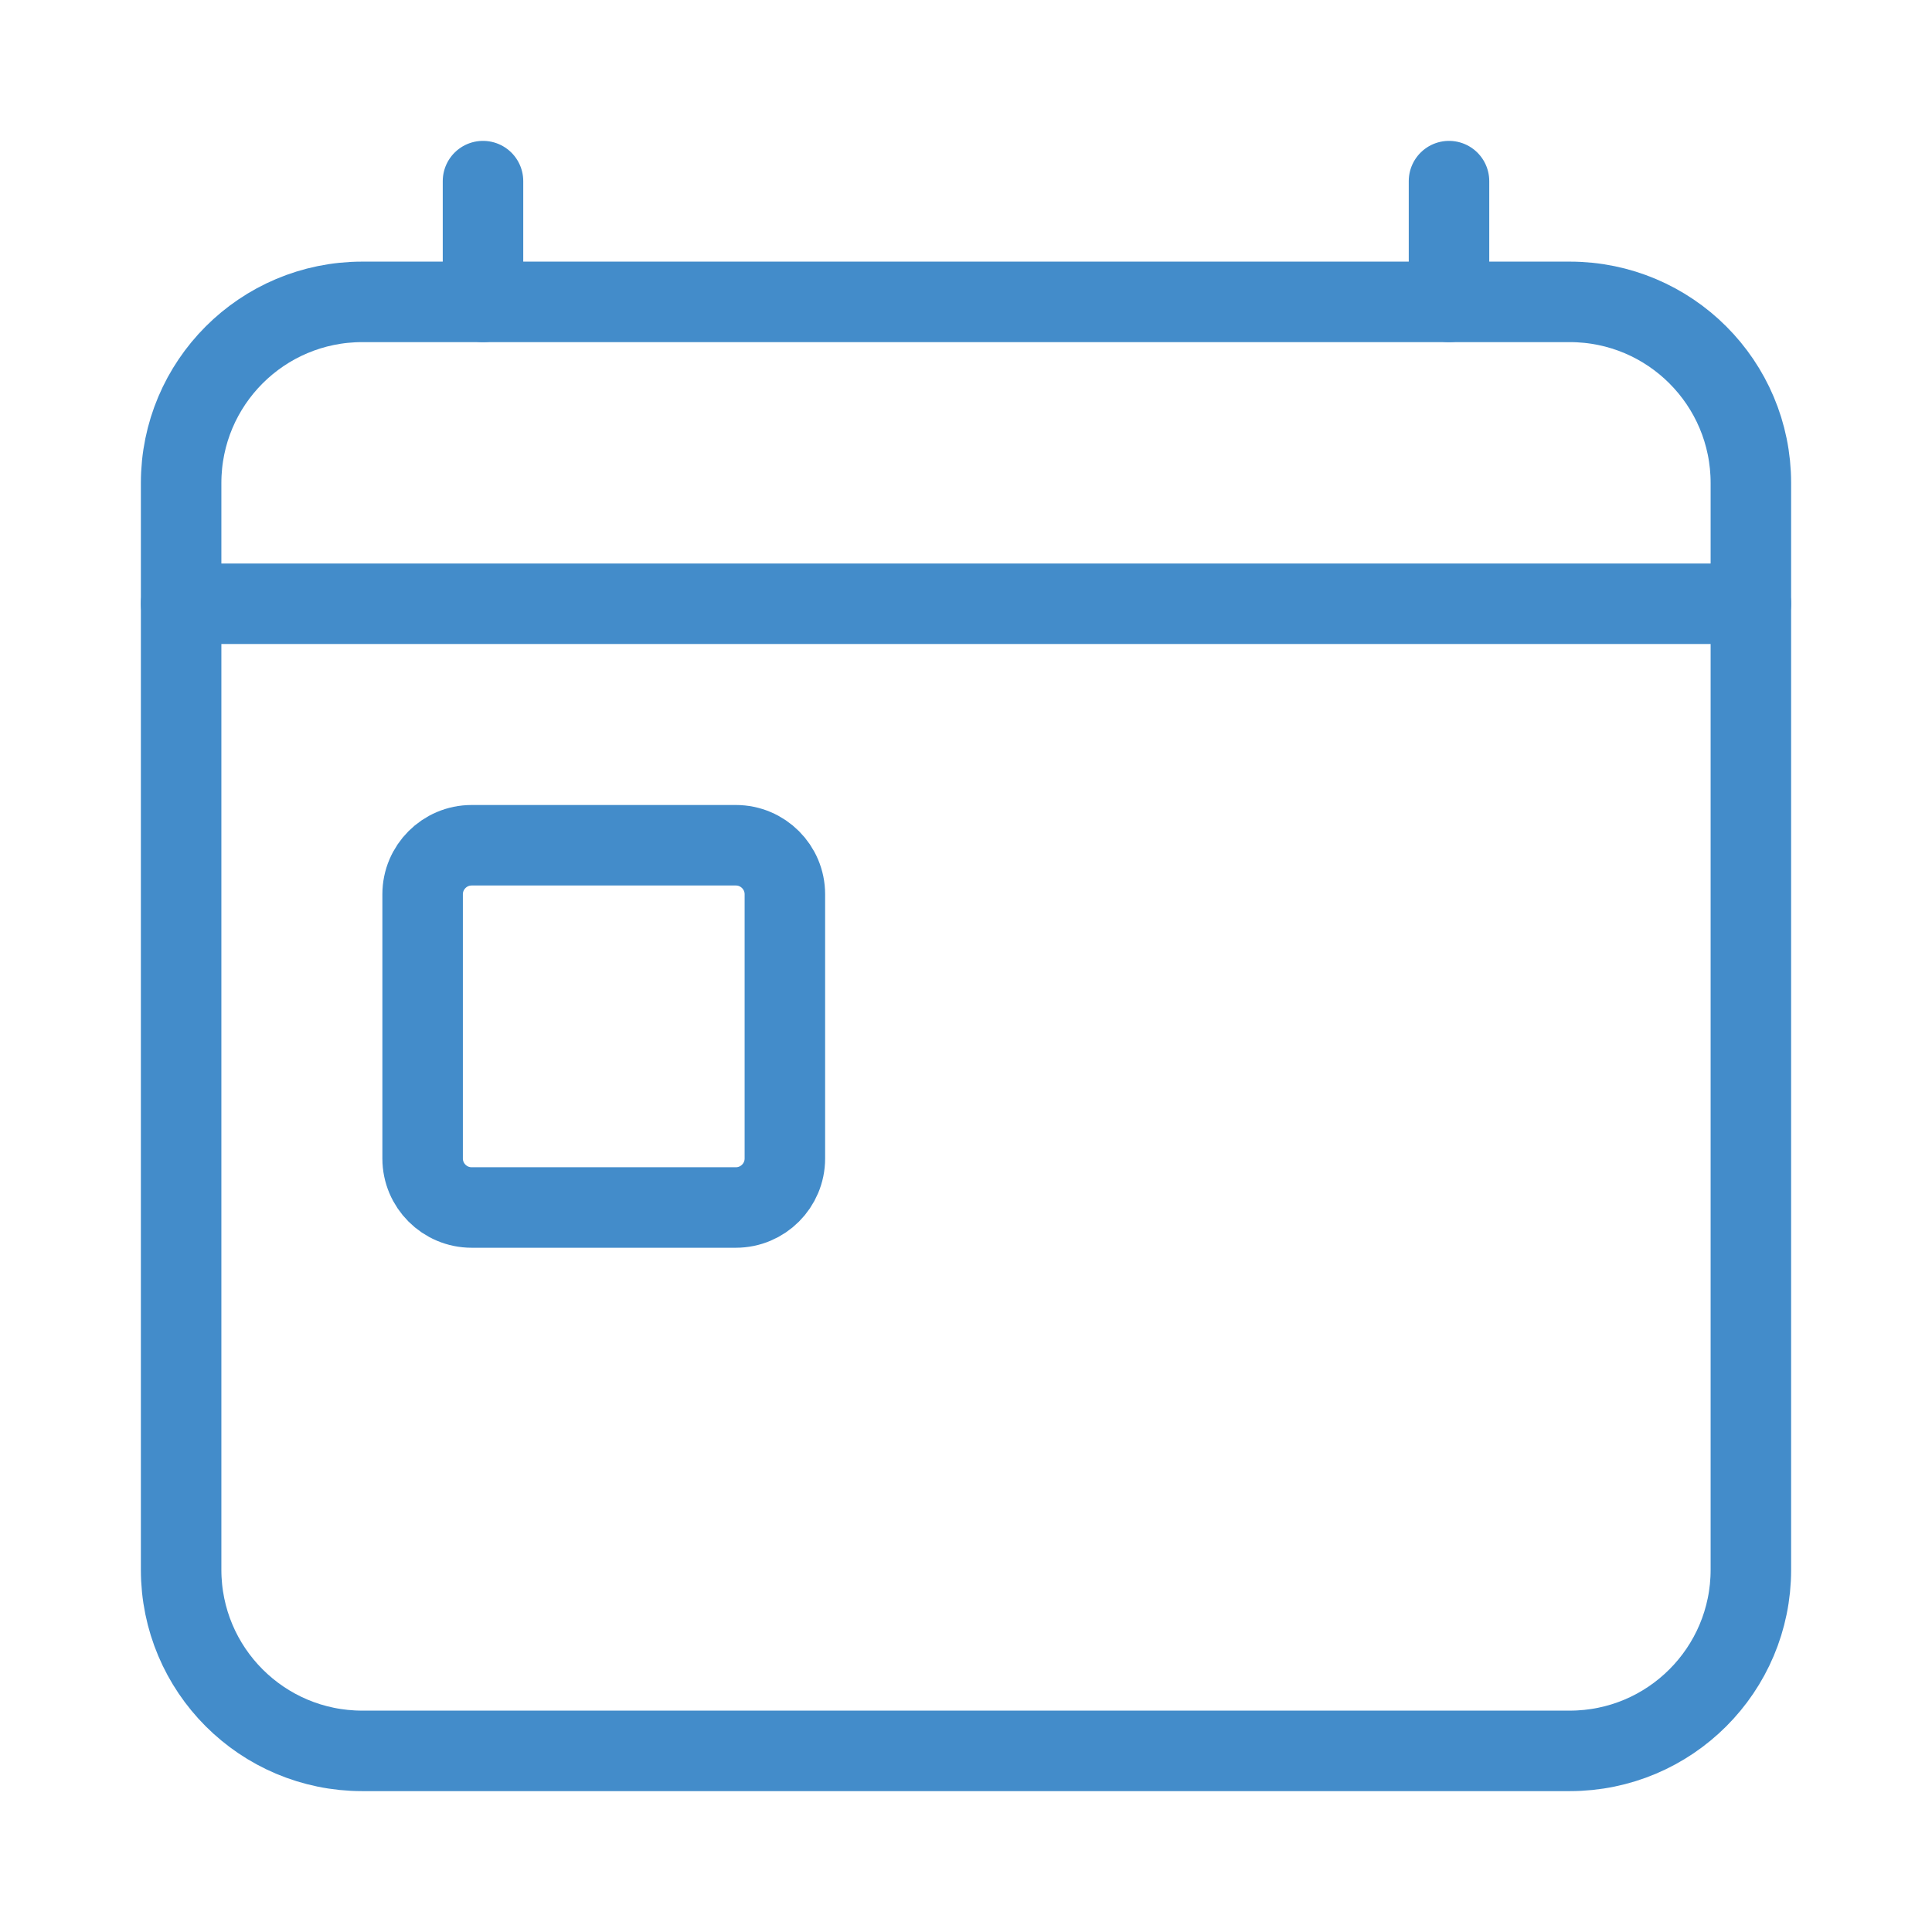 <svg width="24" height="24" viewBox="0 0 24 24" fill="none" xmlns="http://www.w3.org/2000/svg">
<path d="M19.5 3.75H4.5C3.257 3.75 2.25 4.757 2.25 6V19.5C2.25 20.743 3.257 21.75 4.5 21.75H19.5C20.743 21.75 21.75 20.743 21.75 19.5V6C21.75 4.757 20.743 3.75 19.5 3.75Z" stroke="#438CCA" stroke-linejoin="round"/>
<path d="M6 2.25V3.75" stroke="#438CCA" stroke-linecap="round" stroke-linejoin="round"/>
<path d="M18 2.25V3.75" stroke="#438CCA" stroke-linecap="round" stroke-linejoin="round"/>
<path d="M9.141 10.5H5.859C5.523 10.5 5.25 10.773 5.25 11.109V14.391C5.25 14.727 5.523 15 5.859 15H9.141C9.477 15 9.75 14.727 9.75 14.391V11.109C9.75 10.773 9.477 10.5 9.141 10.5Z" stroke="#438CCA" stroke-linecap="round" stroke-linejoin="round"/>
<path d="M21.75 7.5H2.25" stroke="#438CCA" stroke-linecap="round" stroke-linejoin="round"/>
</svg>
